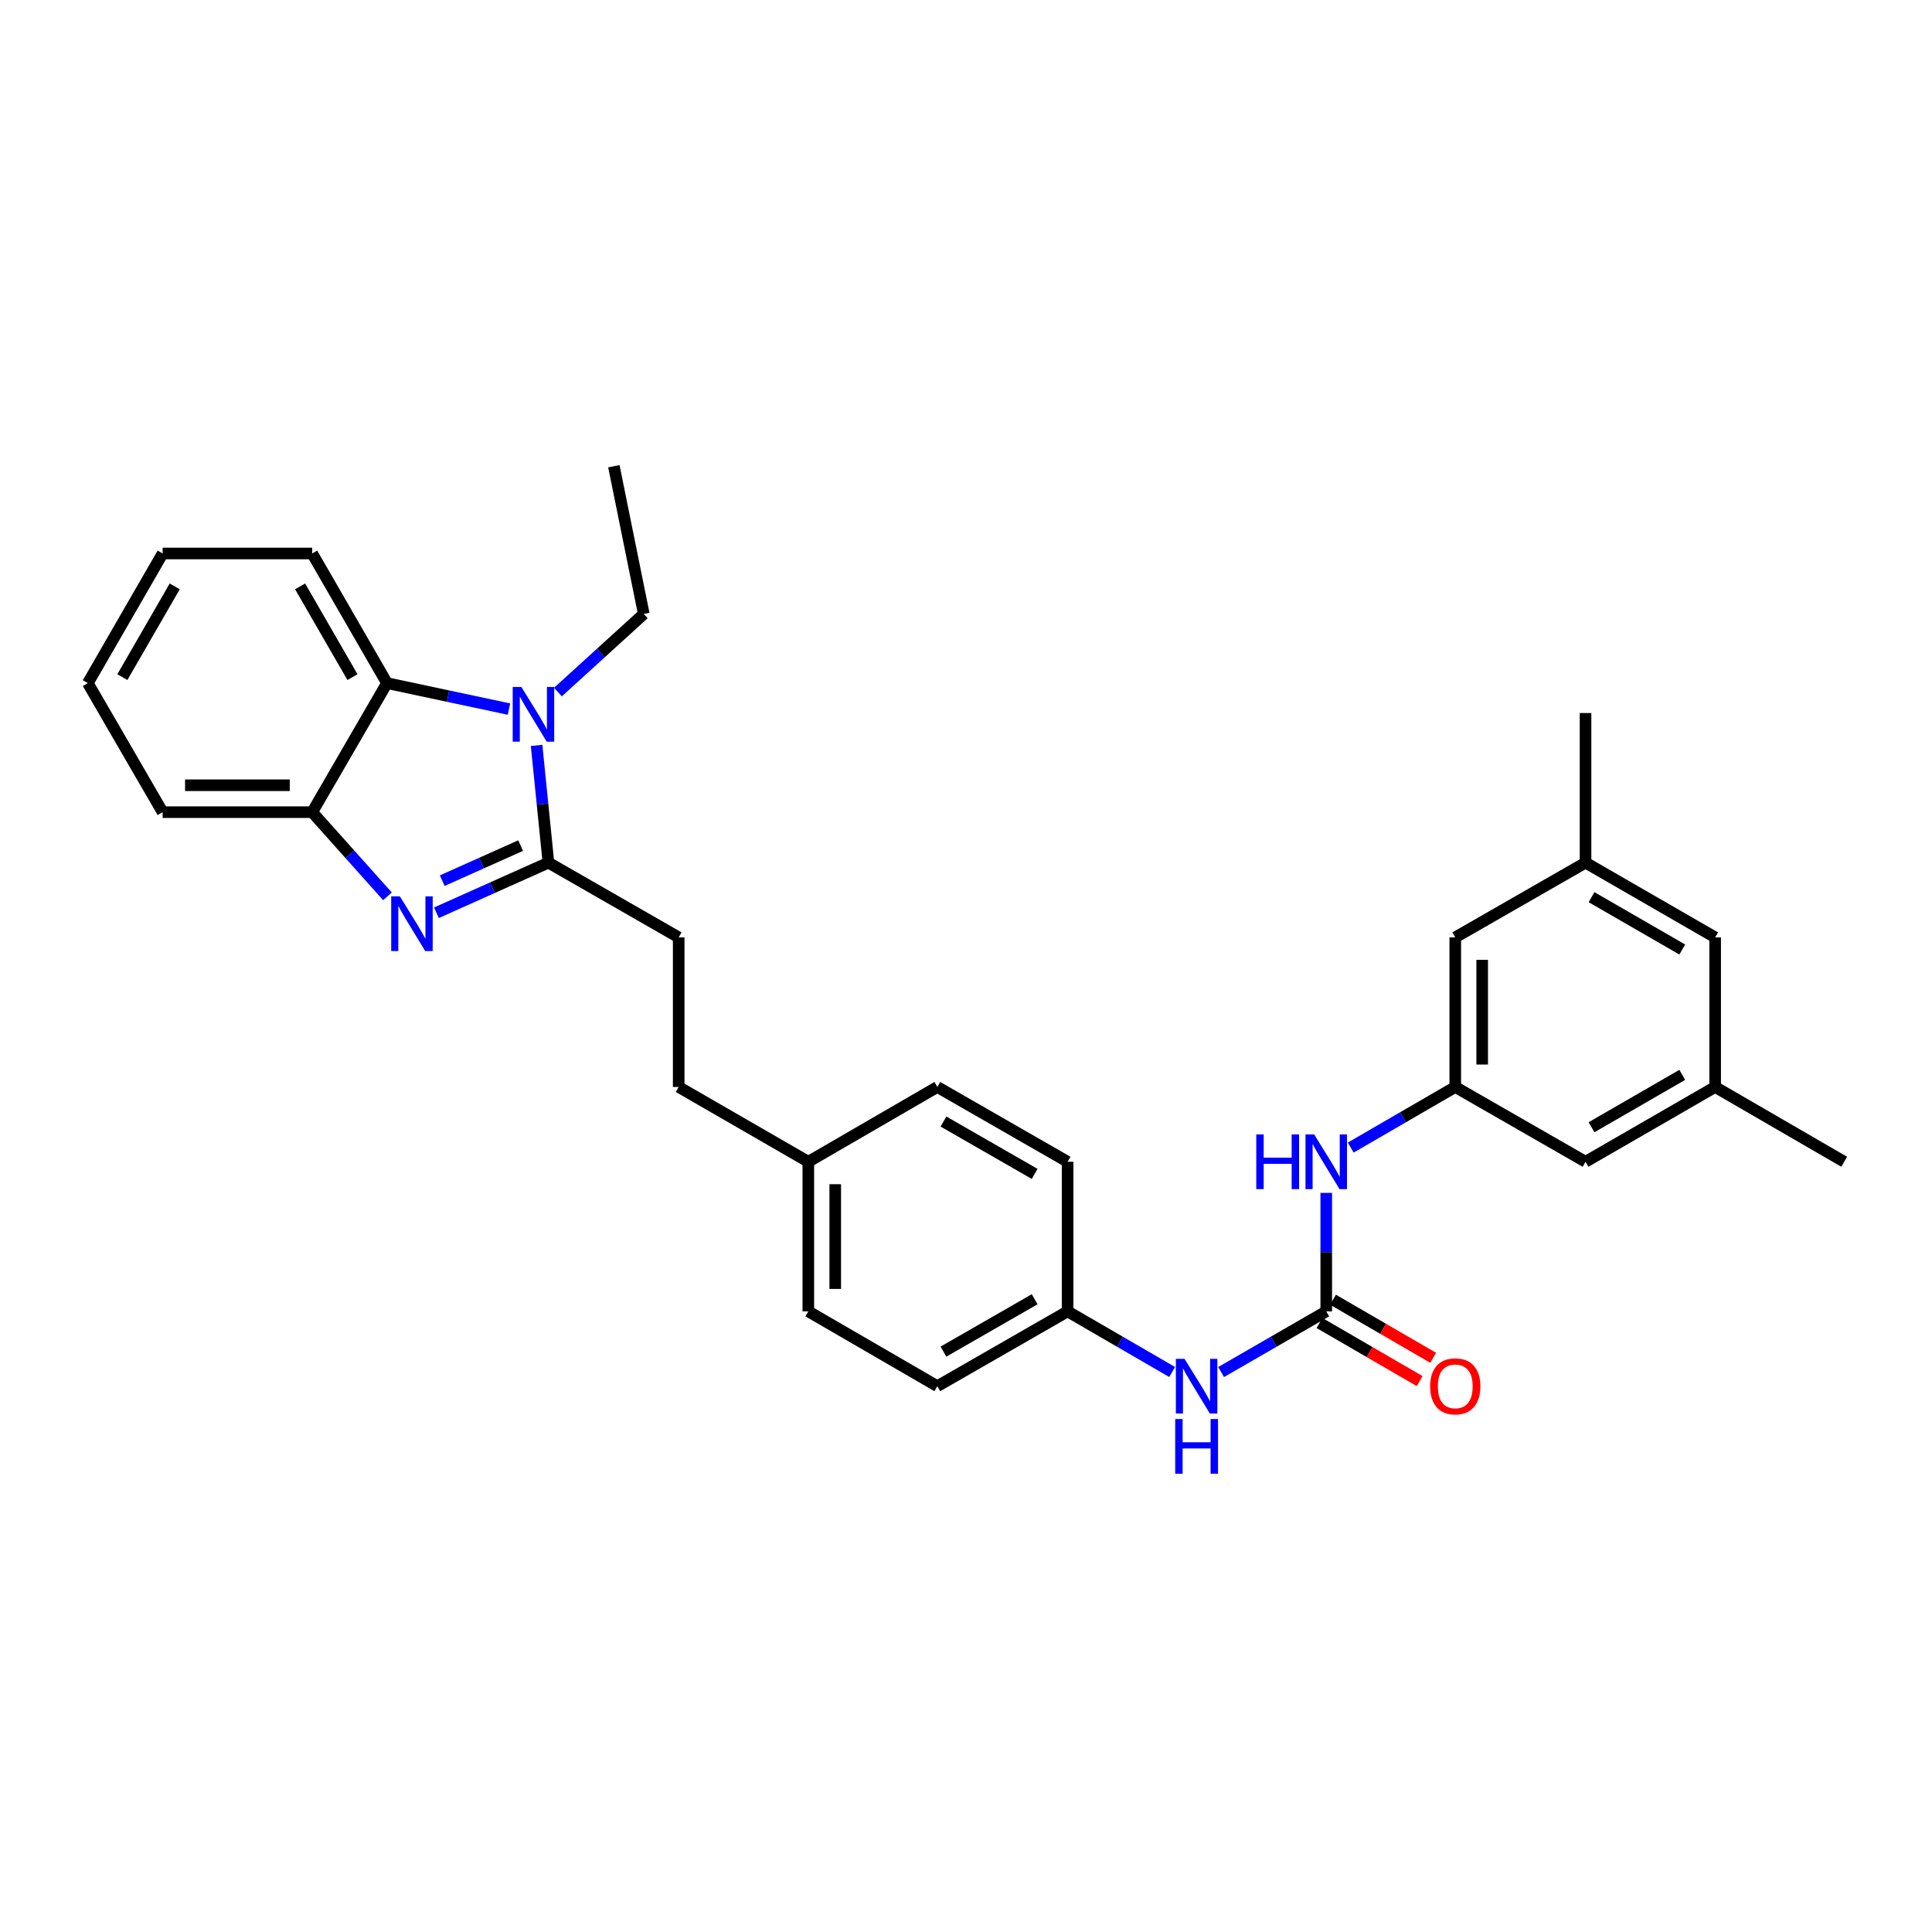 <?xml version='1.0' encoding='iso-8859-1'?>
<svg version='1.1' baseProfile='full'
              xmlns='http://www.w3.org/2000/svg'
                      xmlns:rdkit='http://www.rdkit.org/xml'
                      xmlns:xlink='http://www.w3.org/1999/xlink'
                  xml:space='preserve'
width='1000px' height='1000px' viewBox='0 0 1000 1000'>
<!-- END OF HEADER -->
<rect style='opacity:1.0;fill:#FFFFFF;stroke:none' width='1000' height='1000' x='0' y='0'> </rect>
<path class='bond-0' d='M 283.863,446.503 L 254.881,459.471' style='fill:none;fill-rule:evenodd;stroke:#000000;stroke-width:6px;stroke-linecap:butt;stroke-linejoin:miter;stroke-opacity:1' />
<path class='bond-0' d='M 254.881,459.471 L 225.899,472.44' style='fill:none;fill-rule:evenodd;stroke:#0000FF;stroke-width:6px;stroke-linecap:butt;stroke-linejoin:miter;stroke-opacity:1' />
<path class='bond-0' d='M 269.477,437.674 L 249.19,446.752' style='fill:none;fill-rule:evenodd;stroke:#000000;stroke-width:6px;stroke-linecap:butt;stroke-linejoin:miter;stroke-opacity:1' />
<path class='bond-0' d='M 249.19,446.752 L 228.902,455.83' style='fill:none;fill-rule:evenodd;stroke:#0000FF;stroke-width:6px;stroke-linecap:butt;stroke-linejoin:miter;stroke-opacity:1' />
<path class='bond-1' d='M 283.863,446.503 L 280.801,416.159' style='fill:none;fill-rule:evenodd;stroke:#000000;stroke-width:6px;stroke-linecap:butt;stroke-linejoin:miter;stroke-opacity:1' />
<path class='bond-1' d='M 280.801,416.159 L 277.738,385.814' style='fill:none;fill-rule:evenodd;stroke:#0000FF;stroke-width:6px;stroke-linecap:butt;stroke-linejoin:miter;stroke-opacity:1' />
<path class='bond-8' d='M 283.863,446.503 L 351.29,485.194' style='fill:none;fill-rule:evenodd;stroke:#000000;stroke-width:6px;stroke-linecap:butt;stroke-linejoin:miter;stroke-opacity:1' />
<path class='bond-4' d='M 200.548,463.935 L 181.072,442.156' style='fill:none;fill-rule:evenodd;stroke:#0000FF;stroke-width:6px;stroke-linecap:butt;stroke-linejoin:miter;stroke-opacity:1' />
<path class='bond-4' d='M 181.072,442.156 L 161.597,420.376' style='fill:none;fill-rule:evenodd;stroke:#000000;stroke-width:6px;stroke-linecap:butt;stroke-linejoin:miter;stroke-opacity:1' />
<path class='bond-2' d='M 263.437,367.026 L 231.874,360.305' style='fill:none;fill-rule:evenodd;stroke:#0000FF;stroke-width:6px;stroke-linecap:butt;stroke-linejoin:miter;stroke-opacity:1' />
<path class='bond-2' d='M 231.874,360.305 L 200.311,353.584' style='fill:none;fill-rule:evenodd;stroke:#000000;stroke-width:6px;stroke-linecap:butt;stroke-linejoin:miter;stroke-opacity:1' />
<path class='bond-16' d='M 288.784,358.201 L 311.003,337.991' style='fill:none;fill-rule:evenodd;stroke:#0000FF;stroke-width:6px;stroke-linecap:butt;stroke-linejoin:miter;stroke-opacity:1' />
<path class='bond-16' d='M 311.003,337.991 L 333.222,317.781' style='fill:none;fill-rule:evenodd;stroke:#000000;stroke-width:6px;stroke-linecap:butt;stroke-linejoin:miter;stroke-opacity:1' />
<path class='bond-23' d='M 200.311,353.584 L 161.597,286.483' style='fill:none;fill-rule:evenodd;stroke:#000000;stroke-width:6px;stroke-linecap:butt;stroke-linejoin:miter;stroke-opacity:1' />
<path class='bond-23' d='M 182.435,350.483 L 155.335,303.512' style='fill:none;fill-rule:evenodd;stroke:#000000;stroke-width:6px;stroke-linecap:butt;stroke-linejoin:miter;stroke-opacity:1' />
<path class='bond-30' d='M 200.311,353.584 L 161.597,420.376' style='fill:none;fill-rule:evenodd;stroke:#000000;stroke-width:6px;stroke-linecap:butt;stroke-linejoin:miter;stroke-opacity:1' />
<path class='bond-3' d='M 686.465,678.765 L 659.252,694.468' style='fill:none;fill-rule:evenodd;stroke:#000000;stroke-width:6px;stroke-linecap:butt;stroke-linejoin:miter;stroke-opacity:1' />
<path class='bond-3' d='M 659.252,694.468 L 632.04,710.172' style='fill:none;fill-rule:evenodd;stroke:#0000FF;stroke-width:6px;stroke-linecap:butt;stroke-linejoin:miter;stroke-opacity:1' />
<path class='bond-5' d='M 686.465,678.765 L 686.465,648.095' style='fill:none;fill-rule:evenodd;stroke:#000000;stroke-width:6px;stroke-linecap:butt;stroke-linejoin:miter;stroke-opacity:1' />
<path class='bond-5' d='M 686.465,648.095 L 686.465,617.425' style='fill:none;fill-rule:evenodd;stroke:#0000FF;stroke-width:6px;stroke-linecap:butt;stroke-linejoin:miter;stroke-opacity:1' />
<path class='bond-9' d='M 682.97,684.792 L 708.893,699.825' style='fill:none;fill-rule:evenodd;stroke:#000000;stroke-width:6px;stroke-linecap:butt;stroke-linejoin:miter;stroke-opacity:1' />
<path class='bond-9' d='M 708.893,699.825 L 734.816,714.857' style='fill:none;fill-rule:evenodd;stroke:#FF0000;stroke-width:6px;stroke-linecap:butt;stroke-linejoin:miter;stroke-opacity:1' />
<path class='bond-9' d='M 689.959,672.738 L 715.883,687.77' style='fill:none;fill-rule:evenodd;stroke:#000000;stroke-width:6px;stroke-linecap:butt;stroke-linejoin:miter;stroke-opacity:1' />
<path class='bond-9' d='M 715.883,687.77 L 741.806,702.803' style='fill:none;fill-rule:evenodd;stroke:#FF0000;stroke-width:6px;stroke-linecap:butt;stroke-linejoin:miter;stroke-opacity:1' />
<path class='bond-24' d='M 161.597,420.376 L 84.177,420.376' style='fill:none;fill-rule:evenodd;stroke:#000000;stroke-width:6px;stroke-linecap:butt;stroke-linejoin:miter;stroke-opacity:1' />
<path class='bond-24' d='M 149.984,406.442 L 95.79,406.442' style='fill:none;fill-rule:evenodd;stroke:#000000;stroke-width:6px;stroke-linecap:butt;stroke-linejoin:miter;stroke-opacity:1' />
<path class='bond-6' d='M 699.134,593.984 L 726.188,578.299' style='fill:none;fill-rule:evenodd;stroke:#0000FF;stroke-width:6px;stroke-linecap:butt;stroke-linejoin:miter;stroke-opacity:1' />
<path class='bond-6' d='M 726.188,578.299 L 753.241,562.615' style='fill:none;fill-rule:evenodd;stroke:#000000;stroke-width:6px;stroke-linecap:butt;stroke-linejoin:miter;stroke-opacity:1' />
<path class='bond-12' d='M 753.241,562.615 L 820.668,601.329' style='fill:none;fill-rule:evenodd;stroke:#000000;stroke-width:6px;stroke-linecap:butt;stroke-linejoin:miter;stroke-opacity:1' />
<path class='bond-13' d='M 753.241,562.615 L 753.241,485.194' style='fill:none;fill-rule:evenodd;stroke:#000000;stroke-width:6px;stroke-linecap:butt;stroke-linejoin:miter;stroke-opacity:1' />
<path class='bond-13' d='M 767.175,551.002 L 767.175,496.807' style='fill:none;fill-rule:evenodd;stroke:#000000;stroke-width:6px;stroke-linecap:butt;stroke-linejoin:miter;stroke-opacity:1' />
<path class='bond-7' d='M 606.693,710.14 L 579.64,694.453' style='fill:none;fill-rule:evenodd;stroke:#0000FF;stroke-width:6px;stroke-linecap:butt;stroke-linejoin:miter;stroke-opacity:1' />
<path class='bond-7' d='M 579.64,694.453 L 552.587,678.765' style='fill:none;fill-rule:evenodd;stroke:#000000;stroke-width:6px;stroke-linecap:butt;stroke-linejoin:miter;stroke-opacity:1' />
<path class='bond-18' d='M 351.29,485.194 L 351.29,562.615' style='fill:none;fill-rule:evenodd;stroke:#000000;stroke-width:6px;stroke-linecap:butt;stroke-linejoin:miter;stroke-opacity:1' />
<path class='bond-10' d='M 887.761,562.615 L 820.668,601.329' style='fill:none;fill-rule:evenodd;stroke:#000000;stroke-width:6px;stroke-linecap:butt;stroke-linejoin:miter;stroke-opacity:1' />
<path class='bond-10' d='M 870.733,556.353 L 823.767,583.453' style='fill:none;fill-rule:evenodd;stroke:#000000;stroke-width:6px;stroke-linecap:butt;stroke-linejoin:miter;stroke-opacity:1' />
<path class='bond-25' d='M 887.761,562.615 L 954.545,601.329' style='fill:none;fill-rule:evenodd;stroke:#000000;stroke-width:6px;stroke-linecap:butt;stroke-linejoin:miter;stroke-opacity:1' />
<path class='bond-33' d='M 887.761,562.615 L 887.761,485.194' style='fill:none;fill-rule:evenodd;stroke:#000000;stroke-width:6px;stroke-linecap:butt;stroke-linejoin:miter;stroke-opacity:1' />
<path class='bond-11' d='M 820.668,446.503 L 753.241,485.194' style='fill:none;fill-rule:evenodd;stroke:#000000;stroke-width:6px;stroke-linecap:butt;stroke-linejoin:miter;stroke-opacity:1' />
<path class='bond-15' d='M 820.668,446.503 L 887.761,485.194' style='fill:none;fill-rule:evenodd;stroke:#000000;stroke-width:6px;stroke-linecap:butt;stroke-linejoin:miter;stroke-opacity:1' />
<path class='bond-15' d='M 823.771,464.378 L 870.736,491.462' style='fill:none;fill-rule:evenodd;stroke:#000000;stroke-width:6px;stroke-linecap:butt;stroke-linejoin:miter;stroke-opacity:1' />
<path class='bond-26' d='M 820.668,446.503 L 820.668,369.067' style='fill:none;fill-rule:evenodd;stroke:#000000;stroke-width:6px;stroke-linecap:butt;stroke-linejoin:miter;stroke-opacity:1' />
<path class='bond-14' d='M 552.587,678.765 L 485.16,717.487' style='fill:none;fill-rule:evenodd;stroke:#000000;stroke-width:6px;stroke-linecap:butt;stroke-linejoin:miter;stroke-opacity:1' />
<path class='bond-14' d='M 535.533,672.49 L 488.335,699.595' style='fill:none;fill-rule:evenodd;stroke:#000000;stroke-width:6px;stroke-linecap:butt;stroke-linejoin:miter;stroke-opacity:1' />
<path class='bond-32' d='M 552.587,678.765 L 552.587,601.329' style='fill:none;fill-rule:evenodd;stroke:#000000;stroke-width:6px;stroke-linecap:butt;stroke-linejoin:miter;stroke-opacity:1' />
<path class='bond-27' d='M 333.222,317.781 L 317.739,241.32' style='fill:none;fill-rule:evenodd;stroke:#000000;stroke-width:6px;stroke-linecap:butt;stroke-linejoin:miter;stroke-opacity:1' />
<path class='bond-17' d='M 418.384,601.329 L 351.29,562.615' style='fill:none;fill-rule:evenodd;stroke:#000000;stroke-width:6px;stroke-linecap:butt;stroke-linejoin:miter;stroke-opacity:1' />
<path class='bond-21' d='M 418.384,601.329 L 485.16,562.615' style='fill:none;fill-rule:evenodd;stroke:#000000;stroke-width:6px;stroke-linecap:butt;stroke-linejoin:miter;stroke-opacity:1' />
<path class='bond-22' d='M 418.384,601.329 L 418.384,678.765' style='fill:none;fill-rule:evenodd;stroke:#000000;stroke-width:6px;stroke-linecap:butt;stroke-linejoin:miter;stroke-opacity:1' />
<path class='bond-22' d='M 432.318,612.944 L 432.318,667.15' style='fill:none;fill-rule:evenodd;stroke:#000000;stroke-width:6px;stroke-linecap:butt;stroke-linejoin:miter;stroke-opacity:1' />
<path class='bond-19' d='M 552.587,601.329 L 485.16,562.615' style='fill:none;fill-rule:evenodd;stroke:#000000;stroke-width:6px;stroke-linecap:butt;stroke-linejoin:miter;stroke-opacity:1' />
<path class='bond-19' d='M 535.534,607.606 L 488.336,580.506' style='fill:none;fill-rule:evenodd;stroke:#000000;stroke-width:6px;stroke-linecap:butt;stroke-linejoin:miter;stroke-opacity:1' />
<path class='bond-20' d='M 485.16,717.487 L 418.384,678.765' style='fill:none;fill-rule:evenodd;stroke:#000000;stroke-width:6px;stroke-linecap:butt;stroke-linejoin:miter;stroke-opacity:1' />
<path class='bond-28' d='M 161.597,286.483 L 84.177,286.483' style='fill:none;fill-rule:evenodd;stroke:#000000;stroke-width:6px;stroke-linecap:butt;stroke-linejoin:miter;stroke-opacity:1' />
<path class='bond-29' d='M 84.177,420.376 L 45.455,353.584' style='fill:none;fill-rule:evenodd;stroke:#000000;stroke-width:6px;stroke-linecap:butt;stroke-linejoin:miter;stroke-opacity:1' />
<path class='bond-31' d='M 84.177,286.483 L 45.455,353.584' style='fill:none;fill-rule:evenodd;stroke:#000000;stroke-width:6px;stroke-linecap:butt;stroke-linejoin:miter;stroke-opacity:1' />
<path class='bond-31' d='M 90.437,303.513 L 63.332,350.484' style='fill:none;fill-rule:evenodd;stroke:#000000;stroke-width:6px;stroke-linecap:butt;stroke-linejoin:miter;stroke-opacity:1' />
<path  class='atom-1' d='M 206.964 463.951
L 216.244 478.951
Q 217.164 480.431, 218.644 483.111
Q 220.124 485.791, 220.204 485.951
L 220.204 463.951
L 223.964 463.951
L 223.964 492.271
L 220.084 492.271
L 210.124 475.871
Q 208.964 473.951, 207.724 471.751
Q 206.524 469.551, 206.164 468.871
L 206.164 492.271
L 202.484 492.271
L 202.484 463.951
L 206.964 463.951
' fill='#0000FF'/>
<path  class='atom-2' d='M 269.854 355.565
L 279.134 370.565
Q 280.054 372.045, 281.534 374.725
Q 283.014 377.405, 283.094 377.565
L 283.094 355.565
L 286.854 355.565
L 286.854 383.885
L 282.974 383.885
L 273.014 367.485
Q 271.854 365.565, 270.614 363.365
Q 269.414 361.165, 269.054 360.485
L 269.054 383.885
L 265.374 383.885
L 265.374 355.565
L 269.854 355.565
' fill='#0000FF'/>
<path  class='atom-6' d='M 650.245 587.169
L 654.085 587.169
L 654.085 599.209
L 668.565 599.209
L 668.565 587.169
L 672.405 587.169
L 672.405 615.489
L 668.565 615.489
L 668.565 602.409
L 654.085 602.409
L 654.085 615.489
L 650.245 615.489
L 650.245 587.169
' fill='#0000FF'/>
<path  class='atom-6' d='M 680.205 587.169
L 689.485 602.169
Q 690.405 603.649, 691.885 606.329
Q 693.365 609.009, 693.445 609.169
L 693.445 587.169
L 697.205 587.169
L 697.205 615.489
L 693.325 615.489
L 683.365 599.089
Q 682.205 597.169, 680.965 594.969
Q 679.765 592.769, 679.405 592.089
L 679.405 615.489
L 675.725 615.489
L 675.725 587.169
L 680.205 587.169
' fill='#0000FF'/>
<path  class='atom-8' d='M 613.103 703.327
L 622.383 718.327
Q 623.303 719.807, 624.783 722.487
Q 626.263 725.167, 626.343 725.327
L 626.343 703.327
L 630.103 703.327
L 630.103 731.647
L 626.223 731.647
L 616.263 715.247
Q 615.103 713.327, 613.863 711.127
Q 612.663 708.927, 612.303 708.247
L 612.303 731.647
L 608.623 731.647
L 608.623 703.327
L 613.103 703.327
' fill='#0000FF'/>
<path  class='atom-8' d='M 608.283 734.479
L 612.123 734.479
L 612.123 746.519
L 626.603 746.519
L 626.603 734.479
L 630.443 734.479
L 630.443 762.799
L 626.603 762.799
L 626.603 749.719
L 612.123 749.719
L 612.123 762.799
L 608.283 762.799
L 608.283 734.479
' fill='#0000FF'/>
<path  class='atom-10' d='M 740.241 717.567
Q 740.241 710.767, 743.601 706.967
Q 746.961 703.167, 753.241 703.167
Q 759.521 703.167, 762.881 706.967
Q 766.241 710.767, 766.241 717.567
Q 766.241 724.447, 762.841 728.367
Q 759.441 732.247, 753.241 732.247
Q 747.001 732.247, 743.601 728.367
Q 740.241 724.487, 740.241 717.567
M 753.241 729.047
Q 757.561 729.047, 759.881 726.167
Q 762.241 723.247, 762.241 717.567
Q 762.241 712.007, 759.881 709.207
Q 757.561 706.367, 753.241 706.367
Q 748.921 706.367, 746.561 709.167
Q 744.241 711.967, 744.241 717.567
Q 744.241 723.287, 746.561 726.167
Q 748.921 729.047, 753.241 729.047
' fill='#FF0000'/>
</svg>
